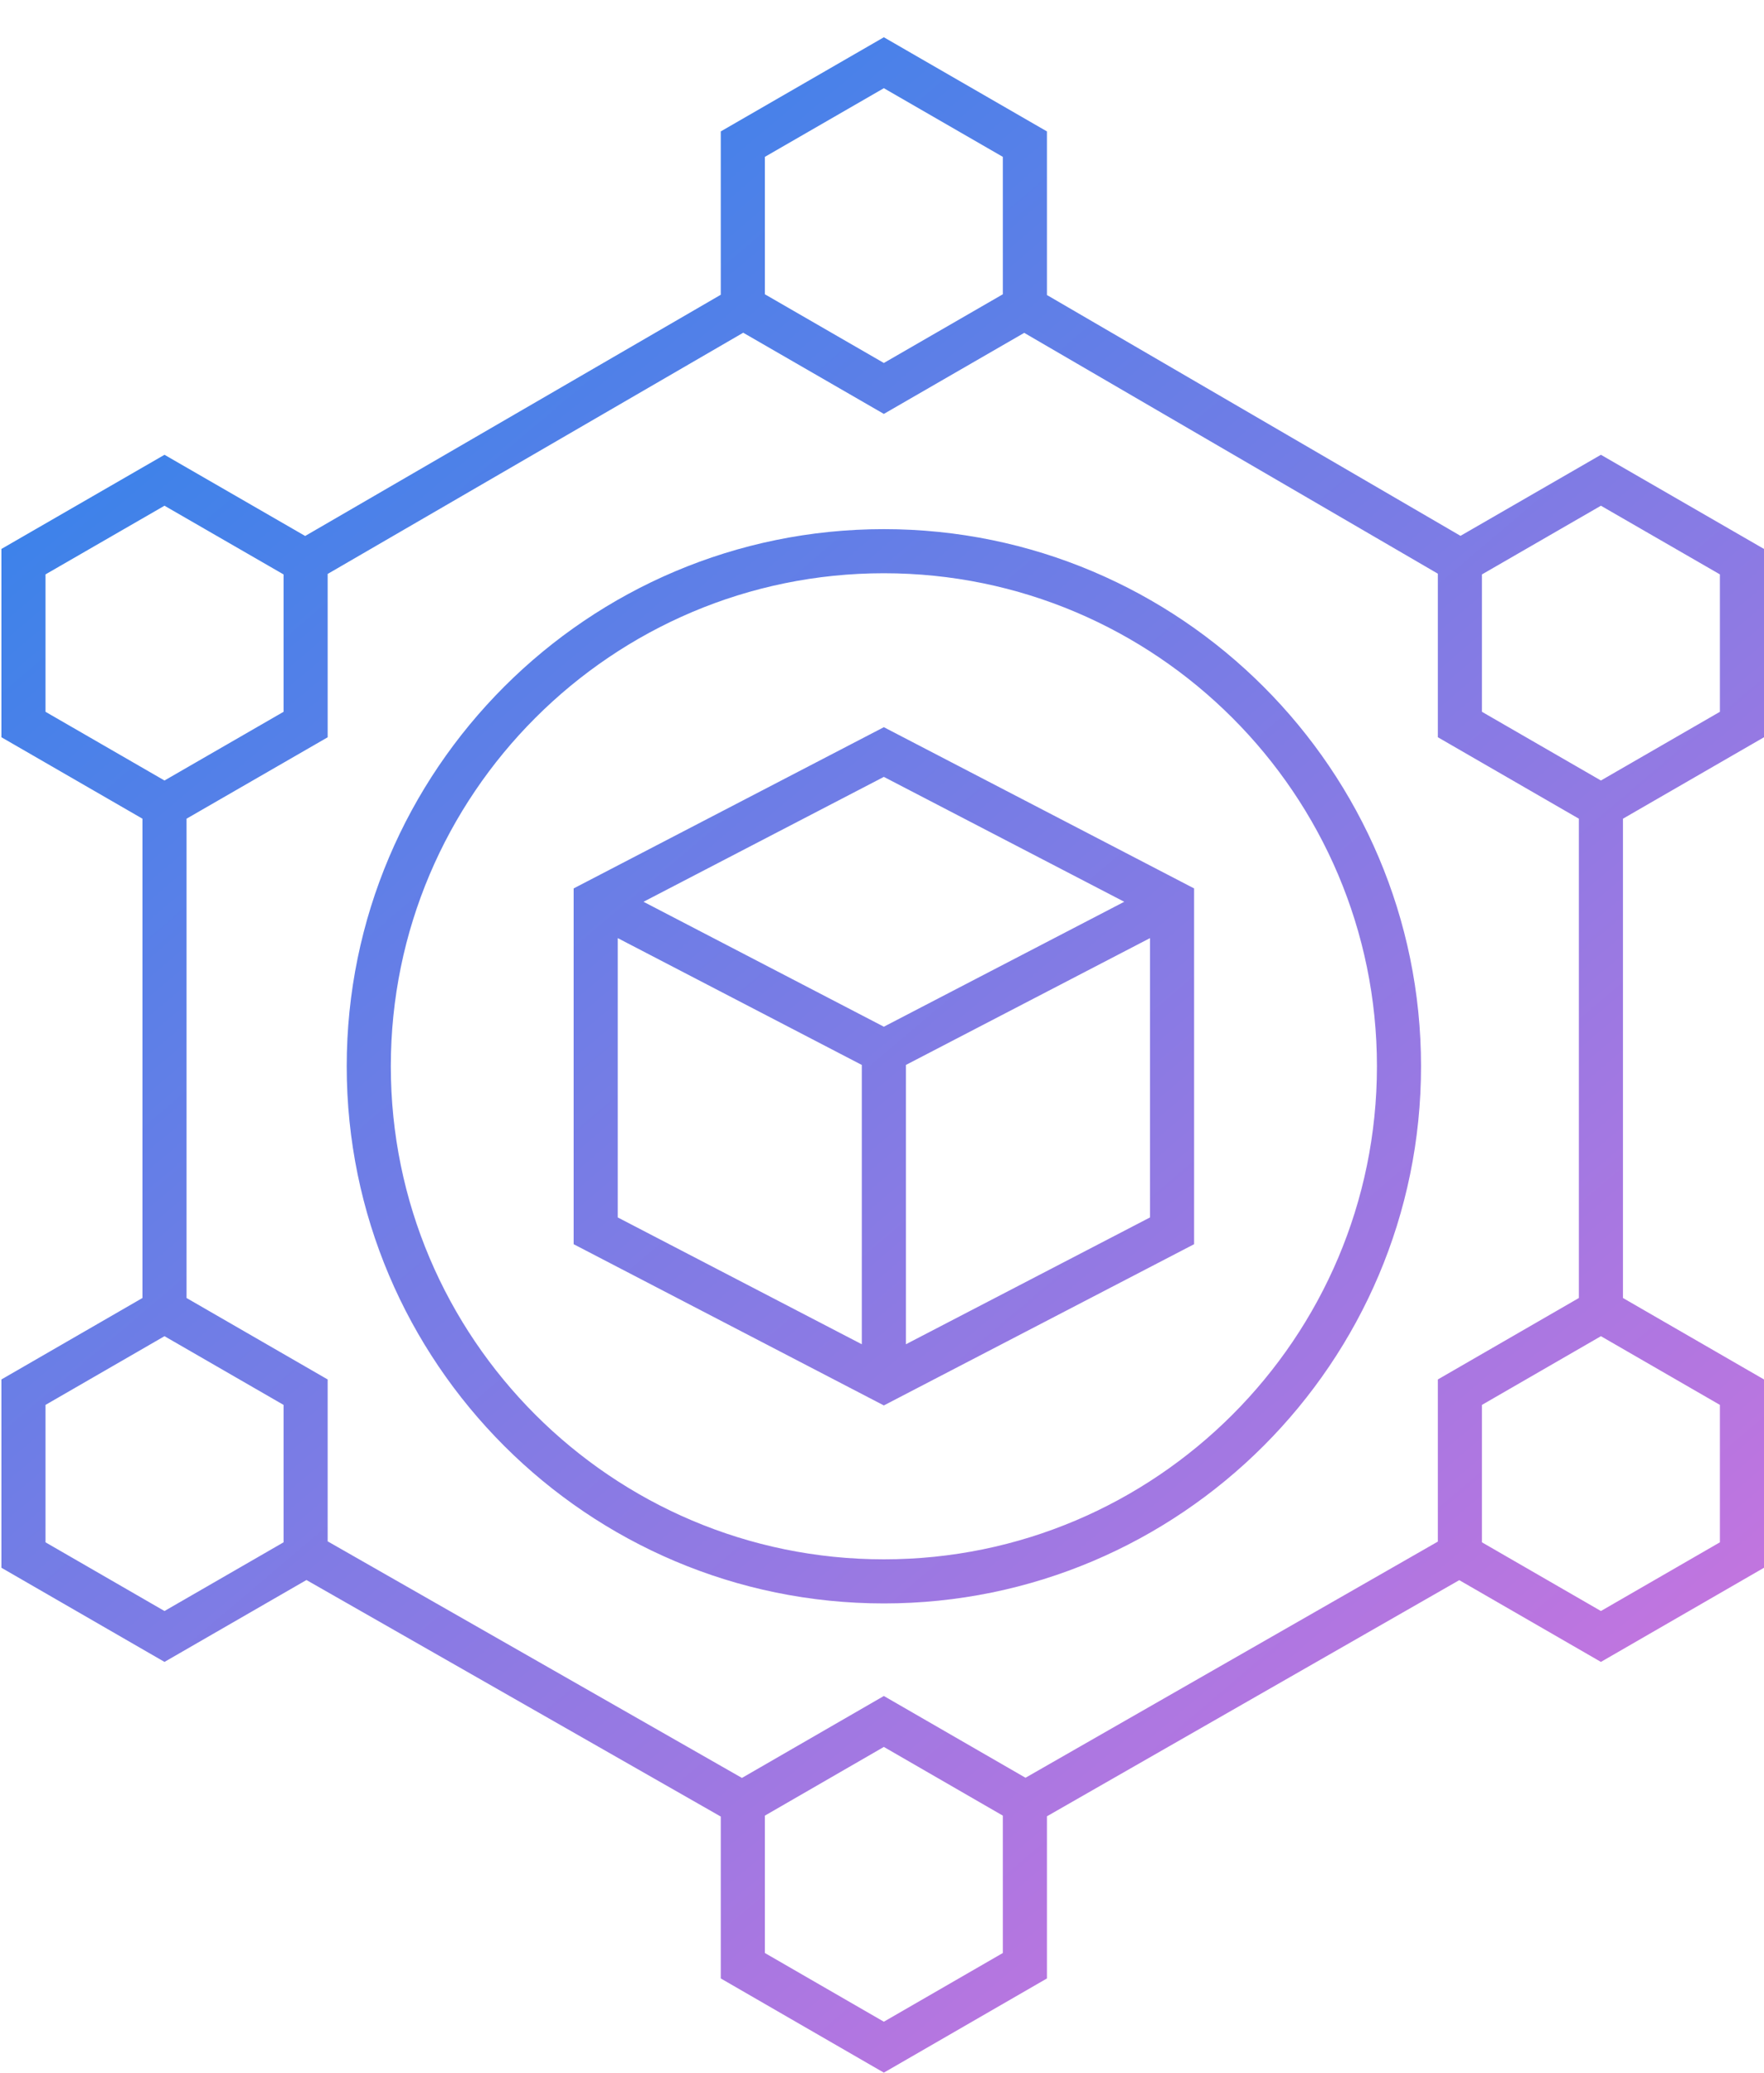 <?xml version="1.0" encoding="UTF-8"?>
<svg xmlns="http://www.w3.org/2000/svg" xmlns:xlink="http://www.w3.org/1999/xlink" width="40px" height="47px" viewBox="0 0 40 47" version="1.1">
  <title>Nav Icon - Token Service-std</title>
  <defs>
    <linearGradient x1="12.506%" y1="-2.1297453e-14%" x2="87.494%" y2="100%" id="linearGradient-1">
      <stop stop-color="#2D84EB" offset="0%"></stop>
      <stop stop-color="#D173DE" offset="100%"></stop>
    </linearGradient>
  </defs>
  <g id="Homepage" stroke="none" stroke-width="1" fill="none" fill-rule="evenodd">
    <g id="Main-Nav---Prod-1" transform="translate(-110, -202)" fill="url(#linearGradient-1)">
      <g id="Nav-Icon---Token-Service" transform="translate(110.032, 202.845)">
        <path d="M20.01,0 L23.708,2.135 L23.708,5.845 L33.086,11.306 L36.27,9.468 L39.968,11.603 L39.968,15.873 L36.77,17.72 L36.77,28.589 L39.968,30.436 L39.968,34.706 L36.27,36.841 L33.058,34.987 L23.708,40.342 L23.708,44.019 L20.01,46.155 L16.312,44.019 L16.312,40.348 L6.917,34.984 L3.698,36.841 L0,34.706 L0,30.436 L3.198,28.589 L3.198,17.72 L0,15.873 L0,11.603 L3.698,9.468 L6.888,11.309 L16.312,5.839 L16.312,2.135 L20.01,0 Z M20.01,38.769 L17.312,40.327 L17.312,43.442 L20.01,45 L22.708,43.442 L22.708,40.327 L20.01,38.769 Z M16.821,6.7 L7.398,12.17 L7.398,15.874 L4.198,17.72 L4.198,28.589 L7.398,30.436 L7.398,34.107 L16.792,39.472 L20.01,37.614 L23.222,39.468 L32.572,34.113 L32.572,30.436 L35.77,28.589 L35.77,17.72 L32.572,15.873 L32.572,12.164 L23.193,6.703 L20.01,8.541 L16.821,6.7 Z M36.27,29.455 L33.572,31.013 L33.572,34.129 L36.27,35.687 L38.968,34.129 L38.968,31.013 L36.27,29.455 Z M3.698,29.455 L1,31.013 L1,34.129 L3.698,35.687 L6.398,34.129 L6.398,31.013 L3.698,29.455 Z M20.01,11.154 C26.727,11.154 32.191,16.619 32.191,23.335 C32.191,30.051 26.727,35.515 20.01,35.515 C13.294,35.515 7.83,30.051 7.83,23.335 C7.83,16.619 13.294,11.154 20.01,11.154 Z M20.01,12.154 C13.846,12.154 8.83,17.17 8.83,23.335 C8.83,29.5 13.846,34.515 20.01,34.515 C26.175,34.515 31.191,29.5 31.191,23.335 C31.191,17.17 26.175,12.154 20.01,12.154 Z M20.01,15.645 L27.045,19.301 L27.045,27.369 L20.01,31.025 L12.976,27.369 L12.976,19.301 L20.01,15.645 Z M26.045,20.428 L20.51,23.304 L20.51,29.638 L26.045,26.762 L26.045,20.428 Z M13.976,20.428 L13.976,26.762 L19.51,29.638 L19.51,23.304 L13.976,20.428 Z M20.01,16.772 L14.56,19.604 L20.01,22.437 L25.461,19.604 L20.01,16.772 Z M3.698,10.623 L1,12.18 L1,15.296 L3.698,16.854 L6.398,15.296 L6.398,12.181 L3.698,10.623 Z M36.27,10.623 L33.572,12.181 L33.572,15.296 L36.27,16.854 L38.968,15.296 L38.968,12.18 L36.27,10.623 Z M20.01,1.155 L17.312,2.712 L17.312,5.828 L20.01,7.386 L22.708,5.828 L22.708,2.712 L20.01,1.155 Z" id="Combined-Shape"></path>
      </g>
    </g>
  </g>
</svg>
